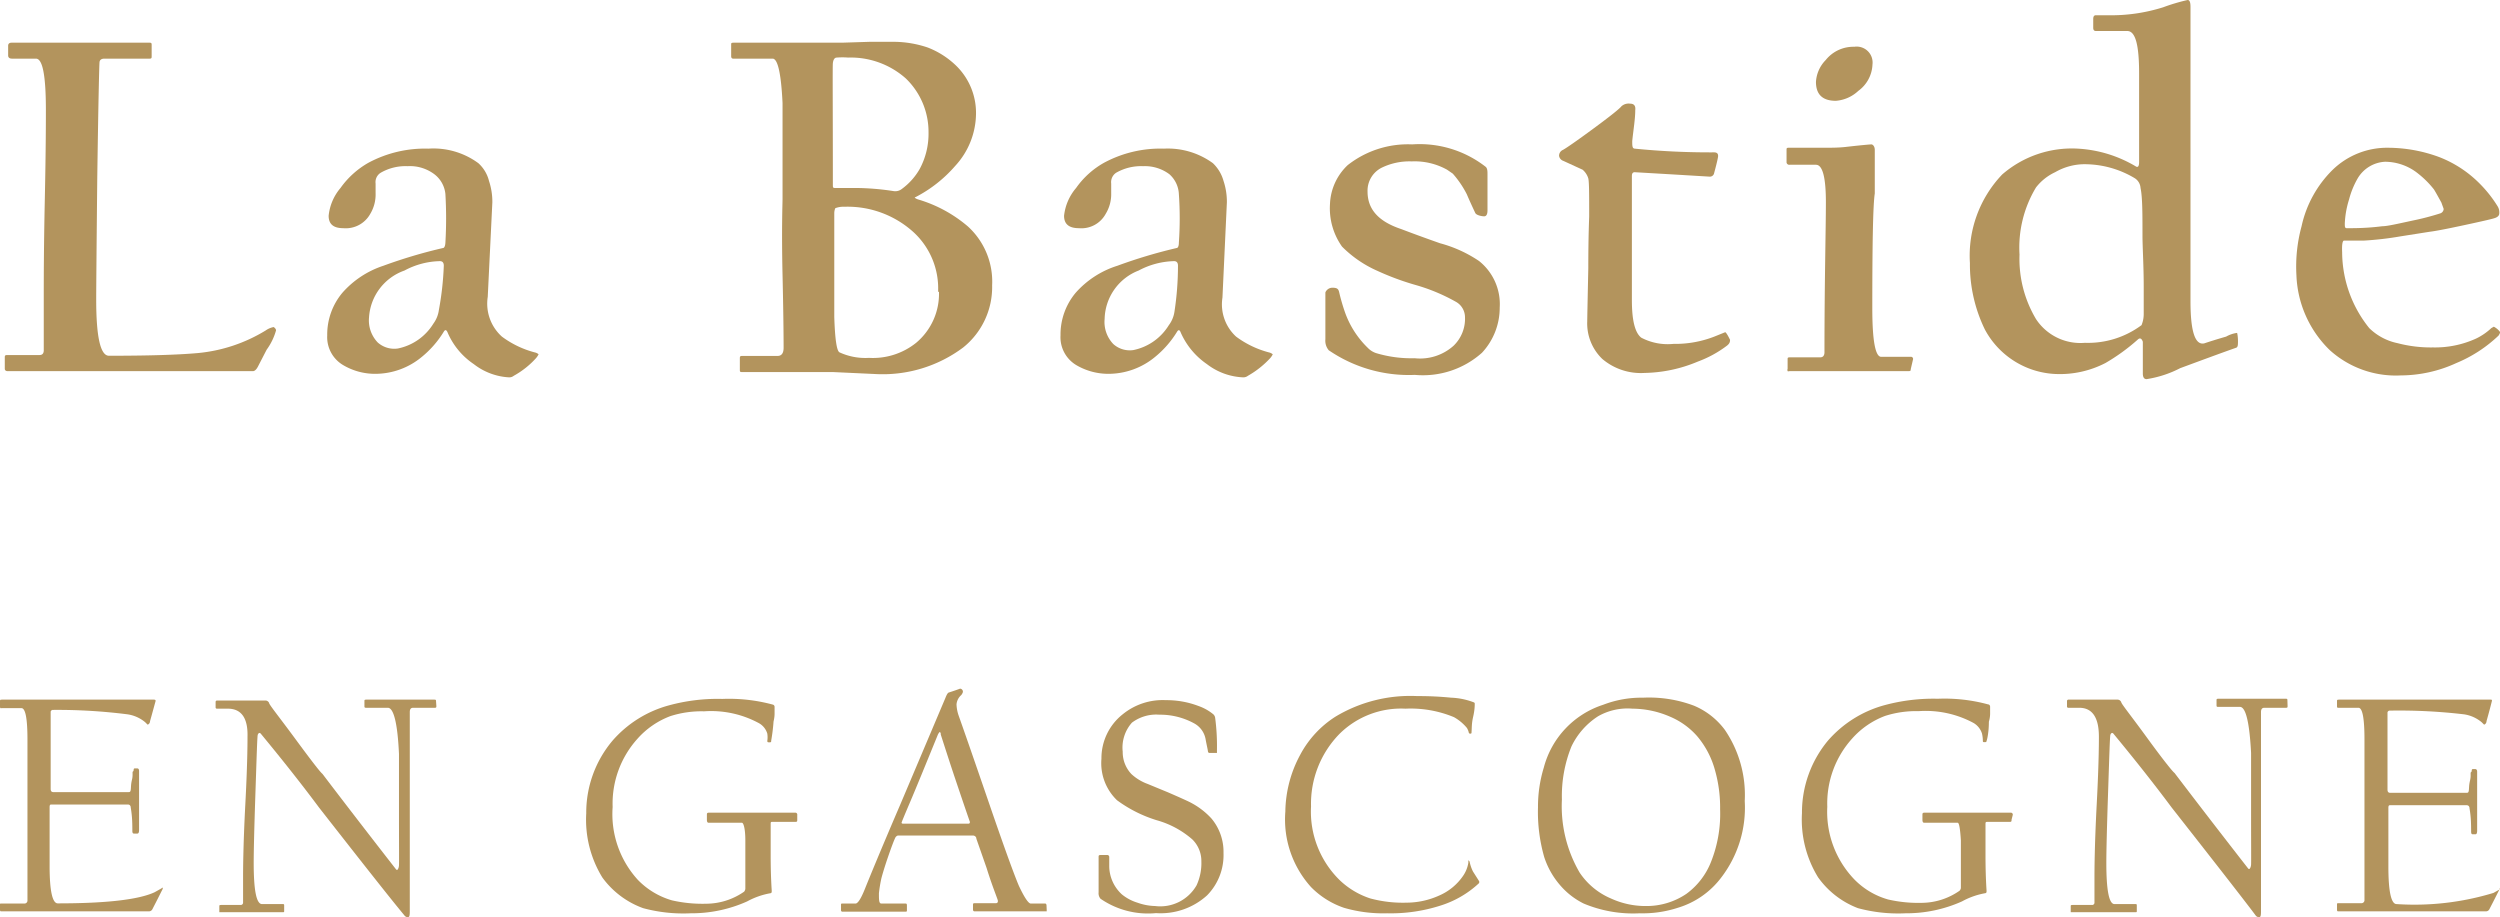 <svg xmlns="http://www.w3.org/2000/svg" viewBox="0 0 141.11 51.77"><title>Asset 1</title><path d="M15.58,18.65a3.42,3.42,0,0,1-.53,1.09l-.48.93c-.09.18-.19.28-.3.28H.44c-.11,0-.17-.05-.17-.14v-.62c0-.1,0-.15.14-.15H2.23q.24,0,.24-.27s0-.36,0-1.11,0-1.39,0-1.94c0-.85,0-2.68.06-5.5s.06-4.48.06-5c0-1.94-.18-2.91-.56-2.91H.68c-.14,0-.22-.06-.22-.18V2.58c0-.11.07-.17.19-.17H8.42c.09,0,.14,0,.14.11v.65c0,.09,0,.14-.11.14H5.89c-.15,0-.25.06-.27.18s-.07,2.32-.13,6.57Q5.43,16,5.43,16.91c0,2.12.24,3.17.72,3.17q3.3,0,5-.15A8.91,8.91,0,0,0,15,18.65a1.14,1.14,0,0,1,.45-.19C15.53,18.52,15.58,18.58,15.58,18.65Z" fill="#b3945d"/><path d="M30.4,20a1.06,1.06,0,0,1-.14.21,4.84,4.84,0,0,1-1.26,1,.41.41,0,0,1-.26.09,3.55,3.55,0,0,1-2-.75,4.08,4.08,0,0,1-1.47-1.77c-.07-.17-.14-.19-.22-.06a5.61,5.61,0,0,1-1.26,1.44,4.11,4.11,0,0,1-2.56.94,3.53,3.53,0,0,1-1.84-.48,1.83,1.83,0,0,1-.92-1.69,3.67,3.67,0,0,1,.86-2.41A5.28,5.28,0,0,1,21.64,15,28.25,28.25,0,0,1,25,14c.08,0,.13-.12.14-.3a23.78,23.78,0,0,0,0-2.75,1.6,1.6,0,0,0-.59-1.09A2.29,2.29,0,0,0,23,9.38a2.79,2.79,0,0,0-1.51.37.62.62,0,0,0-.29.61v.54a2.12,2.12,0,0,1-.3,1.17,1.58,1.58,0,0,1-1.52.81c-.56,0-.83-.23-.83-.7a2.86,2.86,0,0,1,.67-1.57,4.89,4.89,0,0,1,1.57-1.42,6.75,6.75,0,0,1,3.39-.8A4.28,4.28,0,0,1,27,9.21a2,2,0,0,1,.6,1,3.73,3.73,0,0,1,.19,1.21l-.26,5.34A2.5,2.5,0,0,0,28.33,19a5.4,5.4,0,0,0,1.85.89C30.33,19.92,30.4,20,30.4,20Zm-5.35-5c0-.17-.07-.26-.22-.26a4.41,4.41,0,0,0-2,.53,3,3,0,0,0-2,2.64,1.8,1.8,0,0,0,.49,1.42,1.4,1.4,0,0,0,1.14.34,3.07,3.07,0,0,0,2-1.4,1.66,1.66,0,0,0,.31-.76A17.2,17.2,0,0,0,25.05,15Z" fill="#b3945d"/><path d="M56,16.11a4.37,4.37,0,0,1-1.63,3.5,7.58,7.58,0,0,1-5,1.5L47,21C45.67,21,44.7,21,44.09,21h-2.2c-.09,0-.13,0-.13-.11v-.65c0-.1,0-.15.13-.15h2c.22,0,.34-.15.34-.46,0-.11,0-1.47-.06-4.09s0-4.06,0-4.32V5.82c-.08-1.67-.27-2.51-.56-2.51H41.38c-.07,0-.11-.05-.11-.14V2.52c0-.08,0-.11.14-.11H46l1.52,0,1.58-.05h1.37a6.07,6.07,0,0,1,1.89.32,4.77,4.77,0,0,1,1.58,1,3.72,3.72,0,0,1,1.15,2.74,4.4,4.4,0,0,1-1.17,2.94,7.55,7.55,0,0,1-2.25,1.77c-.09,0,0,.08.16.13a7.65,7.65,0,0,1,2.8,1.52A4.21,4.21,0,0,1,56,16.11ZM52.41,7.48a4.19,4.19,0,0,0-1.28-3.05,4.68,4.68,0,0,0-3.26-1.18,4,4,0,0,0-.64,0c-.13,0-.2.13-.22.32s0,2.49,0,6.87c0,.11,0,.17.1.17l.26,0h.91a14.53,14.53,0,0,1,2.18.18.6.6,0,0,0,.45-.13,3.62,3.62,0,0,0,1-1.12A4.19,4.19,0,0,0,52.41,7.48Zm.54,9a4.31,4.31,0,0,0-1.36-3.35,5.54,5.54,0,0,0-3.93-1.46,1.29,1.29,0,0,0-.51.08s-.06.11-.06.29q0,4.83,0,5.85.06,1.9.3,2a3.5,3.5,0,0,0,1.66.31,3.9,3.9,0,0,0,2.66-.85A3.61,3.61,0,0,0,53,16.46Z" fill="#b3945d"/><path d="M71.84,20a1.06,1.06,0,0,1-.14.21,5.2,5.2,0,0,1-1.26,1,.43.43,0,0,1-.26.09,3.6,3.6,0,0,1-2.06-.75,4.22,4.22,0,0,1-1.47-1.77q-.09-.25-.21-.06a5.61,5.61,0,0,1-1.26,1.44,4.13,4.13,0,0,1-2.56.94,3.57,3.57,0,0,1-1.85-.48,1.83,1.83,0,0,1-.91-1.69,3.67,3.67,0,0,1,.86-2.41A5.25,5.25,0,0,1,63.07,15a28.42,28.42,0,0,1,3.34-1c.08,0,.13-.12.13-.3a19.82,19.82,0,0,0,0-2.75A1.59,1.59,0,0,0,66,9.83a2.31,2.31,0,0,0-1.48-.45A2.83,2.83,0,0,0,63,9.75a.64.64,0,0,0-.28.61v.54a2.12,2.12,0,0,1-.31,1.17,1.56,1.56,0,0,1-1.51.81c-.56,0-.84-.23-.84-.7a2.89,2.89,0,0,1,.68-1.57,4.79,4.79,0,0,1,1.57-1.42,6.7,6.7,0,0,1,3.39-.8,4.32,4.32,0,0,1,2.76.82,2.19,2.19,0,0,1,.6,1,3.73,3.73,0,0,1,.19,1.21L69,16.8A2.47,2.47,0,0,0,69.77,19a5.4,5.4,0,0,0,1.85.89C71.76,19.92,71.84,20,71.84,20Zm-5.35-5c0-.17-.07-.26-.22-.26a4.45,4.45,0,0,0-2,.53A3,3,0,0,0,62.35,18a1.8,1.8,0,0,0,.49,1.42,1.39,1.39,0,0,0,1.13.34,3.07,3.07,0,0,0,2-1.4,1.67,1.67,0,0,0,.32-.76A17.2,17.2,0,0,0,66.49,15Z" fill="#b3945d"/><path d="M84.65,17.36a3.73,3.73,0,0,1-1,2.55,5,5,0,0,1-3.79,1.25A8,8,0,0,1,75,19.77a.84.84,0,0,1-.19-.62c0-.1,0-.55,0-1.35s0-1.23,0-1.28.13-.28.4-.28.33.08.37.22a10.89,10.89,0,0,0,.32,1.12,5.21,5.21,0,0,0,1.3,2.05,1.15,1.15,0,0,0,.47.3,6.92,6.92,0,0,0,2.18.29,2.83,2.83,0,0,0,2.19-.7,2.11,2.11,0,0,0,.65-1.62,1,1,0,0,0-.54-.88,10.42,10.42,0,0,0-2.27-.94,15.19,15.19,0,0,1-2.13-.79,6.51,6.51,0,0,1-2-1.37,3.74,3.74,0,0,1-.68-2.41,3.18,3.18,0,0,1,1-2.19,5.5,5.5,0,0,1,3.64-1.17,6.06,6.06,0,0,1,4.14,1.26c.08.06.11.18.11.37v2.09c0,.22-.06.34-.19.34s-.44-.06-.5-.19c-.17-.36-.33-.71-.48-1.06A5.55,5.55,0,0,0,82,9.8l-.32-.22a3.77,3.77,0,0,0-2-.47A3.59,3.59,0,0,0,78,9.46a1.45,1.45,0,0,0-.81,1.35c0,1,.61,1.69,1.9,2.12.55.21,1.28.48,2.19.8a7.33,7.33,0,0,1,2.2,1A3.11,3.11,0,0,1,84.65,17.36Z" fill="#b3945d"/><path d="M97.65,19.18c0,.08,0,.19-.16.32a6.37,6.37,0,0,1-1.66.91,8.07,8.07,0,0,1-3,.64,3.36,3.36,0,0,1-2.39-.79,2.78,2.78,0,0,1-.85-2.12q0-.2.06-3c0-1.86.05-2.83.05-2.93,0-1.22,0-1.93-.05-2.14a1.05,1.05,0,0,0-.32-.49l-1.09-.5A.35.35,0,0,1,88,8.79a.36.36,0,0,1,.22-.33c.2-.11.78-.51,1.73-1.21S91.4,6.15,91.52,6A.6.6,0,0,1,92,5.85c.23,0,.33.12.3.37,0,.49-.1,1.07-.17,1.74,0,.27,0,.42.14.43a42.67,42.67,0,0,0,4.48.21c.18,0,.25.09.22.27s-.12.54-.22.91a.24.24,0,0,1-.25.19l-2.17-.13-2.06-.12c-.11,0-.16.07-.16.22v7c0,1.13.17,1.84.53,2.12a3.21,3.21,0,0,0,1.82.35A6.07,6.07,0,0,0,96.76,19l.62-.25Q97.46,18.79,97.65,19.18Z" fill="#b3945d"/><path d="M107.85,20.84c0,.07,0,.11-.14.11H101a.15.15,0,0,1-.1,0,.22.22,0,0,1,0-.14v-.53c0-.08,0-.11.13-.11h1.71c.15,0,.23-.09.24-.26,0-4.08.08-6.92.08-8.5,0-1.41-.19-2.11-.56-2.11h-1.49a.15.15,0,0,1-.17-.16V8.46c0-.08,0-.12.11-.12h1.85c.58,0,1,0,1.41-.05.88-.1,1.35-.14,1.42-.14s.19.1.19.31c0,0,0,.45,0,1.21s0,1.18,0,1.25c-.1.65-.14,2.81-.14,6.47,0,1.83.17,2.75.5,2.75h1.66a.12.12,0,0,1,.14.14Zm-2.16-17.2a1.93,1.93,0,0,1-.8,1.49,2.08,2.08,0,0,1-1.27.56c-.75,0-1.12-.36-1.12-1.07a1.92,1.92,0,0,1,.55-1.23,2,2,0,0,1,1.61-.75A.9.9,0,0,1,105.69,3.64Z" fill="#b3945d"/><path d="M126.32,19.24c0,.22,0,.36-.11.39-.88.31-1.93.7-3.15,1.15a6.13,6.13,0,0,1-1.9.62c-.14,0-.21-.11-.21-.32v-.94c0-.69,0-1,0-.85-.07-.2-.17-.24-.3-.11a11.12,11.12,0,0,1-1.81,1.31,5.6,5.6,0,0,1-2.81.62,4.76,4.76,0,0,1-4-2.52,8.38,8.38,0,0,1-.84-3.74,6.64,6.64,0,0,1,1.82-5,6,6,0,0,1,4.28-1.46,7.16,7.16,0,0,1,3.26,1c.12.08.19,0,.19-.24q0-.09,0-2.46c0-1.53,0-2.37,0-2.53,0-1.61-.2-2.41-.67-2.41H118.3q-.15,0-.15-.18V1.07q0-.21.15-.21h.64A9.74,9.74,0,0,0,122.1.41,10.81,10.81,0,0,1,123.48,0c.11,0,.16.13.16.38,0,0,0,.63,0,1.78s0,1.83,0,2V17c0,1.71.26,2.5.78,2.38.33-.11.74-.24,1.23-.38a1.74,1.74,0,0,1,.62-.21C126.28,18.81,126.32,19,126.32,19.24ZM121,17.72s0-.5,0-1.56-.06-2.06-.07-2.78c0-1.34,0-2.26-.11-2.77a.7.7,0,0,0-.34-.56,5.51,5.51,0,0,0-2.91-.78,3.34,3.34,0,0,0-1.57.45,2.93,2.93,0,0,0-1.08.86,6.57,6.57,0,0,0-.93,3.79,6.63,6.63,0,0,0,.93,3.64,3,3,0,0,0,2.76,1.34,5.06,5.06,0,0,0,3.2-1C120.9,18.28,121,18.07,121,17.72Z" fill="#b3945d"/><path d="M141.11,18.79a1.09,1.09,0,0,1-.08.15,7.73,7.73,0,0,1-2.38,1.55,7.57,7.57,0,0,1-3.14.7,5.56,5.56,0,0,1-4-1.42,6.2,6.2,0,0,1-1.89-4.23,8.64,8.64,0,0,1,.29-2.77,6.37,6.37,0,0,1,1.76-3.19,4.41,4.41,0,0,1,3.13-1.24,8.38,8.38,0,0,1,2.89.53,6.52,6.52,0,0,1,2.27,1.49,7,7,0,0,1,1,1.26.66.66,0,0,1,.11.42c0,.11-.07.2-.23.26s-.74.19-1.76.41-1.66.34-1.93.37l-1.65.26a18.21,18.21,0,0,1-2.07.24h-1.12c-.09,0-.13.22-.11.66a6.87,6.87,0,0,0,1.53,4.28,3.21,3.21,0,0,0,1.6.85,7.38,7.38,0,0,0,2,.24,5.57,5.57,0,0,0,2.43-.5,3.42,3.42,0,0,0,.86-.59l.14-.08s.13.06.26.19S141.11,18.77,141.11,18.79Zm-3.18-7s-.05-.14-.13-.36c-.22-.4-.36-.65-.42-.74a5.3,5.3,0,0,0-.89-.89,3,3,0,0,0-1.87-.67,1.91,1.91,0,0,0-1.55.95,4.78,4.78,0,0,0-.48,1.18,5.19,5.19,0,0,0-.24,1.35c0,.18,0,.27.11.27.48,0,1.14,0,2-.11.28,0,.84-.13,1.67-.31a14.89,14.89,0,0,0,1.62-.42C137.86,12,137.93,11.89,137.93,11.79Z" fill="#b3945d"/><path d="M9.18,50.18c-.17.34-.36.72-.59,1.16a.22.22,0,0,1-.19.1H.09c-.06,0-.09,0-.09-.1v-.28C0,51,0,51,.07,51h1.3a.17.17,0,0,0,.18-.19s0-.95,0-2.7,0-2.65,0-2.71,0-.66,0-1.81,0-1.76,0-1.83c0-1.19-.11-1.79-.34-1.79H.09C0,40,0,39.92,0,39.87v-.29c0-.06,0-.09.11-.09H8l.43,0,.26,0q.11,0,.09.09c-.09.32-.19.7-.31,1.12,0,.13-.1.2-.14.2l-.13-.13a2,2,0,0,0-1-.45A31.35,31.35,0,0,0,3,40.07a.13.13,0,0,0-.14.1c0,.07,0,1.53,0,4.36q0,.18.15.18H7.23c.09,0,.13,0,.15-.13s0-.28.07-.57,0-.44.06-.47,0-.17.1-.17h.13c.07,0,.11.05.11.15s0,.27,0,.74,0,.74,0,.83,0,.39,0,.92,0,.81,0,.84,0,.2-.09.2H7.58c-.06,0-.1,0-.11-.13,0-.37,0-.82-.09-1.33,0-.12-.07-.18-.16-.18l-2.17,0-2.13,0c-.08,0-.12,0-.12.16v3.31c0,1.41.16,2.11.46,2.11,2.74,0,4.57-.21,5.47-.63l.39-.22C9.18,50.07,9.2,50.11,9.18,50.18Z" fill="#b3945d"/><path d="M24.63,39.85c0,.07,0,.1-.09.1H23.32c-.13,0-.19.08-.19.24s0,.85,0,2.4,0,2.38,0,2.51,0,1.17,0,3.14,0,3,0,3.11c0,.28,0,.42-.11.42a.24.24,0,0,1-.2-.11Q21.93,50.6,18,45.57q-1.39-1.87-3.29-4.17c-.08-.07-.13,0-.16.07s-.06,1.15-.13,3.22-.1,3.41-.1,4c0,1.56.15,2.34.47,2.34h1.16c.06,0,.09,0,.09.07v.32c0,.05,0,.07-.07.07H12.5c-.08,0-.12,0-.12,0v-.33c0-.06,0-.08.12-.08h1.08a.13.13,0,0,0,.14-.14V49.55c0-.34,0-1.75.13-4.21s.12-3.71.12-3.76C14,40.5,13.6,40,12.86,40h-.62a.07.07,0,0,1-.07-.08v-.29a.08.08,0,0,1,.09-.09H15a.23.23,0,0,1,.19.14c0,.09.54.75,1.46,2s1.43,1.91,1.55,2q2,2.63,4.17,5.41a.11.11,0,0,0,.07,0s.07-.08.08-.24,0-1.15,0-3.11,0-3,0-3.19c-.08-1.73-.3-2.6-.63-2.6h-1.2c-.08,0-.12,0-.12-.08v-.29c0-.06,0-.09.1-.09h3.83c.07,0,.11,0,.11.07Z" fill="#b3945d"/><path d="M45,46.27c0,.08,0,.12-.1.12H43.6c-.07,0-.1,0-.1.1s0,.14,0,.56,0,.83,0,1.23q0,1.08.06,2c0,.08,0,.13-.09.14a4.3,4.3,0,0,0-1.3.46,7.67,7.67,0,0,1-3.19.67,8.72,8.72,0,0,1-2.68-.29A4.91,4.91,0,0,1,34,49.53a6.23,6.23,0,0,1-.91-3.62,6.3,6.3,0,0,1,1.48-4.1,6.45,6.45,0,0,1,3.2-2,10.42,10.42,0,0,1,3-.36,9.5,9.5,0,0,1,2.85.32.13.13,0,0,1,.1.13s0,.16,0,.39-.06.42-.06.46a10.31,10.31,0,0,1-.13,1.05c0,.07,0,.1-.09.1s-.13,0-.13-.08a1.4,1.4,0,0,0,0-.41,1,1,0,0,0-.47-.59,5.66,5.66,0,0,0-3.1-.67,5.75,5.75,0,0,0-1.9.27,4.69,4.69,0,0,0-1.86,1.28,5.46,5.46,0,0,0-1.4,3.85A5.5,5.5,0,0,0,36,49.66a4.36,4.36,0,0,0,1.93,1.16,7.72,7.72,0,0,0,1.93.19A3.77,3.77,0,0,0,42,50.33a.3.3,0,0,0,.07-.16V48.61c0-.56,0-.94,0-1.17,0-.7-.11-1-.19-1H40c-.07,0-.1-.06-.1-.17V46c0-.08,0-.13.12-.13h4.86A.11.11,0,0,1,45,46Z" fill="#b3945d"/><path d="M59.08,51.35c0,.06,0,.09,0,.09H55s-.08,0-.08-.1V51.1c0-.08,0-.12.08-.12h1.21c.09,0,.13-.06.11-.16S56,50,55.69,49l-.58-1.66c0-.12-.11-.18-.19-.18H50.68a.25.25,0,0,0-.14.11q-.12.24-.42,1.11c-.2.58-.32,1-.37,1.19a7.69,7.69,0,0,0-.14.85c0,.38,0,.58.14.58h1.34c.07,0,.1,0,.1.12v.25c0,.06,0,.09-.08.09H47.56a.08.08,0,0,1-.09-.09v-.29c0-.06,0-.08.07-.08h.75c.13,0,.31-.28.53-.83s.87-2.14,2-4.77l2.54-6c.07-.18.13-.29.19-.31s.38-.12.64-.22c0,0,.09,0,.14.09s0,.17-.07.27a.78.78,0,0,0-.27.53,2.16,2.16,0,0,0,.13.66q.47,1.32,1.71,4.93T57.51,50c.31.66.54,1,.67,1H59s.07,0,.07.12Zm-4.35-5c-.24-.69-.5-1.46-.78-2.29s-.56-1.7-.85-2.6c0-.08,0-.12-.07-.14a.85.85,0,0,0-.09.14c-.73,1.79-1.25,3.06-1.57,3.81s-.48,1.14-.48,1.16,0,.06.08.06h3.71C54.74,46.48,54.76,46.43,54.73,46.34Z" fill="#b3945d"/><path d="M69.06,48.15a3.24,3.24,0,0,1-.93,2.39,3.9,3.9,0,0,1-2.88,1,4.72,4.72,0,0,1-3.13-.81.47.47,0,0,1-.11-.36s0-.38,0-1v-1c0-.07,0-.11.12-.11h.36a.11.11,0,0,1,.12.11c0,.08,0,.27,0,.56a2.19,2.19,0,0,0,.71,1.55,2.57,2.57,0,0,0,.88.47,3.18,3.18,0,0,0,1,.19,2.36,2.36,0,0,0,2.34-1.17,3,3,0,0,0,.27-1.35,1.71,1.71,0,0,0-.51-1.24,5.17,5.17,0,0,0-2-1.08,7.46,7.46,0,0,1-2.25-1.13,2.9,2.9,0,0,1-.88-2.34,3.16,3.16,0,0,1,1.21-2.52,3.57,3.57,0,0,1,2.43-.79,5.05,5.05,0,0,1,1.84.33,2.74,2.74,0,0,1,.8.44.33.33,0,0,1,.14.24,12.1,12.1,0,0,1,.1,1.79c0,.12,0,.18,0,.18h-.43s-.07,0-.08-.1-.08-.39-.13-.67a1.27,1.27,0,0,0-.61-.88,4,4,0,0,0-2-.51,2.28,2.28,0,0,0-1.55.45,2.12,2.12,0,0,0-.52,1.64,1.8,1.8,0,0,0,.49,1.26,2.72,2.72,0,0,0,.92.56l1.14.47c.76.33,1.2.53,1.34.61a4.25,4.25,0,0,1,1.12.87A2.93,2.93,0,0,1,69.06,48.15Z" fill="#b3945d"/><path d="M83.47,49.71a.12.12,0,0,1,0,.15,5.66,5.66,0,0,1-2.18,1.26,9.18,9.18,0,0,1-3,.43,7.89,7.89,0,0,1-2.43-.31A4.76,4.76,0,0,1,74,50.07a5.69,5.69,0,0,1-1.45-4.26,6.9,6.9,0,0,1,.83-3.19,5.75,5.75,0,0,1,2-2.17A8.2,8.2,0,0,1,80,39.29a18.42,18.42,0,0,1,1.91.09,4,4,0,0,1,1.27.26.08.08,0,0,1,.06.09c0,.09,0,.34-.09.73s-.07.61-.09.85c0,.07,0,.1-.07.1a.08.08,0,0,1-.09-.08.94.94,0,0,0-.1-.24,2.59,2.59,0,0,0-.73-.61A6.38,6.38,0,0,0,79.33,40a4.94,4.94,0,0,0-3.73,1.43A5.64,5.64,0,0,0,74,45.52a5.41,5.41,0,0,0,1.65,4.19,4.54,4.54,0,0,0,1.69,1,7.05,7.05,0,0,0,2.05.24,4.49,4.49,0,0,0,1.86-.41,3.13,3.13,0,0,0,1.33-1.1,1.81,1.81,0,0,0,.3-.74c0-.1,0-.15,0-.15s0,0,.07.08a2.18,2.18,0,0,0,.19.56Z" fill="#b3945d"/><path d="M98.48,45.21a6.48,6.48,0,0,1-1.34,4.34,4.79,4.79,0,0,1-2.44,1.69,6.4,6.4,0,0,1-2.15.31A7.21,7.21,0,0,1,89.39,51a4.19,4.19,0,0,1-1.3-1,4.6,4.6,0,0,1-.93-1.63,9.28,9.28,0,0,1-.35-2.8,7.56,7.56,0,0,1,.33-2.25,5.08,5.08,0,0,1,3.35-3.54,6,6,0,0,1,2.25-.4,7.19,7.19,0,0,1,2.87.45,4.18,4.18,0,0,1,1.75,1.37A6.53,6.53,0,0,1,98.48,45.21Zm-1.39.47a7.69,7.69,0,0,0-.29-2.21,5,5,0,0,0-1-1.91,4.22,4.22,0,0,0-1.54-1.11A5.38,5.38,0,0,0,92.14,40a3.35,3.35,0,0,0-1.94.43,4.16,4.16,0,0,0-1.5,1.7,7.47,7.47,0,0,0-.54,3,7.43,7.43,0,0,0,1,4.12,4,4,0,0,0,1.76,1.46,4.68,4.68,0,0,0,2,.43,4,4,0,0,0,2.27-.69,4.08,4.08,0,0,0,1.39-1.81A7.32,7.32,0,0,0,97.09,45.68Z" fill="#b3945d"/><path d="M113.54,46.27c0,.08,0,.12-.1.12h-1.26c-.07,0-.11,0-.11.1s0,.14,0,.56,0,.83,0,1.23q0,1.08.06,2c0,.08,0,.13-.1.14a4.27,4.27,0,0,0-1.29.46,7.67,7.67,0,0,1-3.19.67,8.72,8.72,0,0,1-2.68-.29,4.91,4.91,0,0,1-2.25-1.74,6.23,6.23,0,0,1-.91-3.62,6.35,6.35,0,0,1,1.47-4.1,6.49,6.49,0,0,1,3.2-2,10.55,10.55,0,0,1,3-.36,9.38,9.38,0,0,1,2.84.32c.07,0,.11.07.11.13s0,.16,0,.39-.06.42-.07.46c0,.6-.1,1-.12,1.05s0,.1-.1.1-.12,0-.12-.08a1.84,1.84,0,0,0-.05-.41,1.06,1.06,0,0,0-.47-.59,5.69,5.69,0,0,0-3.1-.67,5.75,5.75,0,0,0-1.9.27,4.69,4.69,0,0,0-1.86,1.28,5.46,5.46,0,0,0-1.4,3.85,5.5,5.5,0,0,0,1.5,4.07,4.3,4.3,0,0,0,1.93,1.16,7.67,7.67,0,0,0,1.93.19,3.77,3.77,0,0,0,2.1-.68.26.26,0,0,0,.08-.16V48.61c0-.56,0-.94,0-1.17q-.06-1-.18-1h-1.89c-.07,0-.1-.06-.1-.17V46c0-.08,0-.13.12-.13h4.86a.11.11,0,0,1,.12.12Z" fill="#b3945d"/><path d="M129.12,39.85c0,.07,0,.1-.09.1h-1.22c-.13,0-.19.08-.19.24s0,.85,0,2.4,0,2.38,0,2.51,0,1.17,0,3.14,0,3,0,3.11c0,.28,0,.42-.11.42a.24.24,0,0,1-.2-.11q-.79-1.06-4.74-6.09-1.39-1.87-3.29-4.17c-.08-.07-.13,0-.16.07s-.06,1.15-.13,3.22-.1,3.41-.1,4c0,1.56.15,2.34.46,2.34h1.17c.06,0,.09,0,.09.07v.32c0,.05,0,.07-.07.07H117c-.08,0-.12,0-.12,0v-.33c0-.06,0-.08.12-.08h1.08a.13.13,0,0,0,.14-.14V49.55c0-.34,0-1.75.13-4.21s.12-3.71.12-3.76c0-1.08-.37-1.63-1.11-1.63h-.62a.07.07,0,0,1-.07-.08v-.29a.08.08,0,0,1,.09-.09h2.78a.23.23,0,0,1,.19.14c0,.09.54.75,1.45,2s1.44,1.91,1.56,2q2,2.63,4.17,5.41a.1.1,0,0,0,.07,0s.07-.08.08-.24,0-1.15,0-3.11,0-3,0-3.19c-.09-1.73-.3-2.6-.63-2.6h-1.2c-.08,0-.12,0-.12-.08v-.29c0-.06,0-.09.1-.09H129c.07,0,.11,0,.11.07Z" fill="#b3945d"/><path d="M141.09,50.18c-.17.34-.36.72-.59,1.16a.22.22,0,0,1-.19.1H132c-.06,0-.09,0-.09-.1v-.28c0-.06,0-.08.07-.08h1.3a.17.17,0,0,0,.18-.19s0-.95,0-2.7,0-2.65,0-2.71,0-.66,0-1.81,0-1.76,0-1.83c0-1.19-.11-1.79-.34-1.79H132c-.06,0-.09,0-.09-.08v-.29c0-.06,0-.09.11-.09h7.86l.43,0,.26,0c.07,0,.1,0,.08.09-.08.32-.18.7-.3,1.12,0,.13-.1.2-.14.2l-.13-.13a2,2,0,0,0-1-.45,31.35,31.35,0,0,0-4.18-.21.13.13,0,0,0-.14.1c0,.07,0,1.53,0,4.36q0,.18.15.18h4.29c.09,0,.13,0,.15-.13s0-.28.07-.57,0-.44.06-.47,0-.17.1-.17h.13c.07,0,.11.05.11.15s0,.27,0,.74,0,.74,0,.83,0,.39,0,.92,0,.81,0,.84,0,.2-.09.2h-.14c-.06,0-.1,0-.11-.13,0-.37,0-.82-.09-1.33,0-.12-.07-.18-.16-.18l-2.17,0-2.13,0c-.08,0-.12,0-.12.16v3.31c0,1.41.16,2.11.46,2.11a15.32,15.32,0,0,0,5.47-.63l.39-.22C141.09,50.07,141.11,50.11,141.09,50.18Z" fill="#b3945d"/></svg>